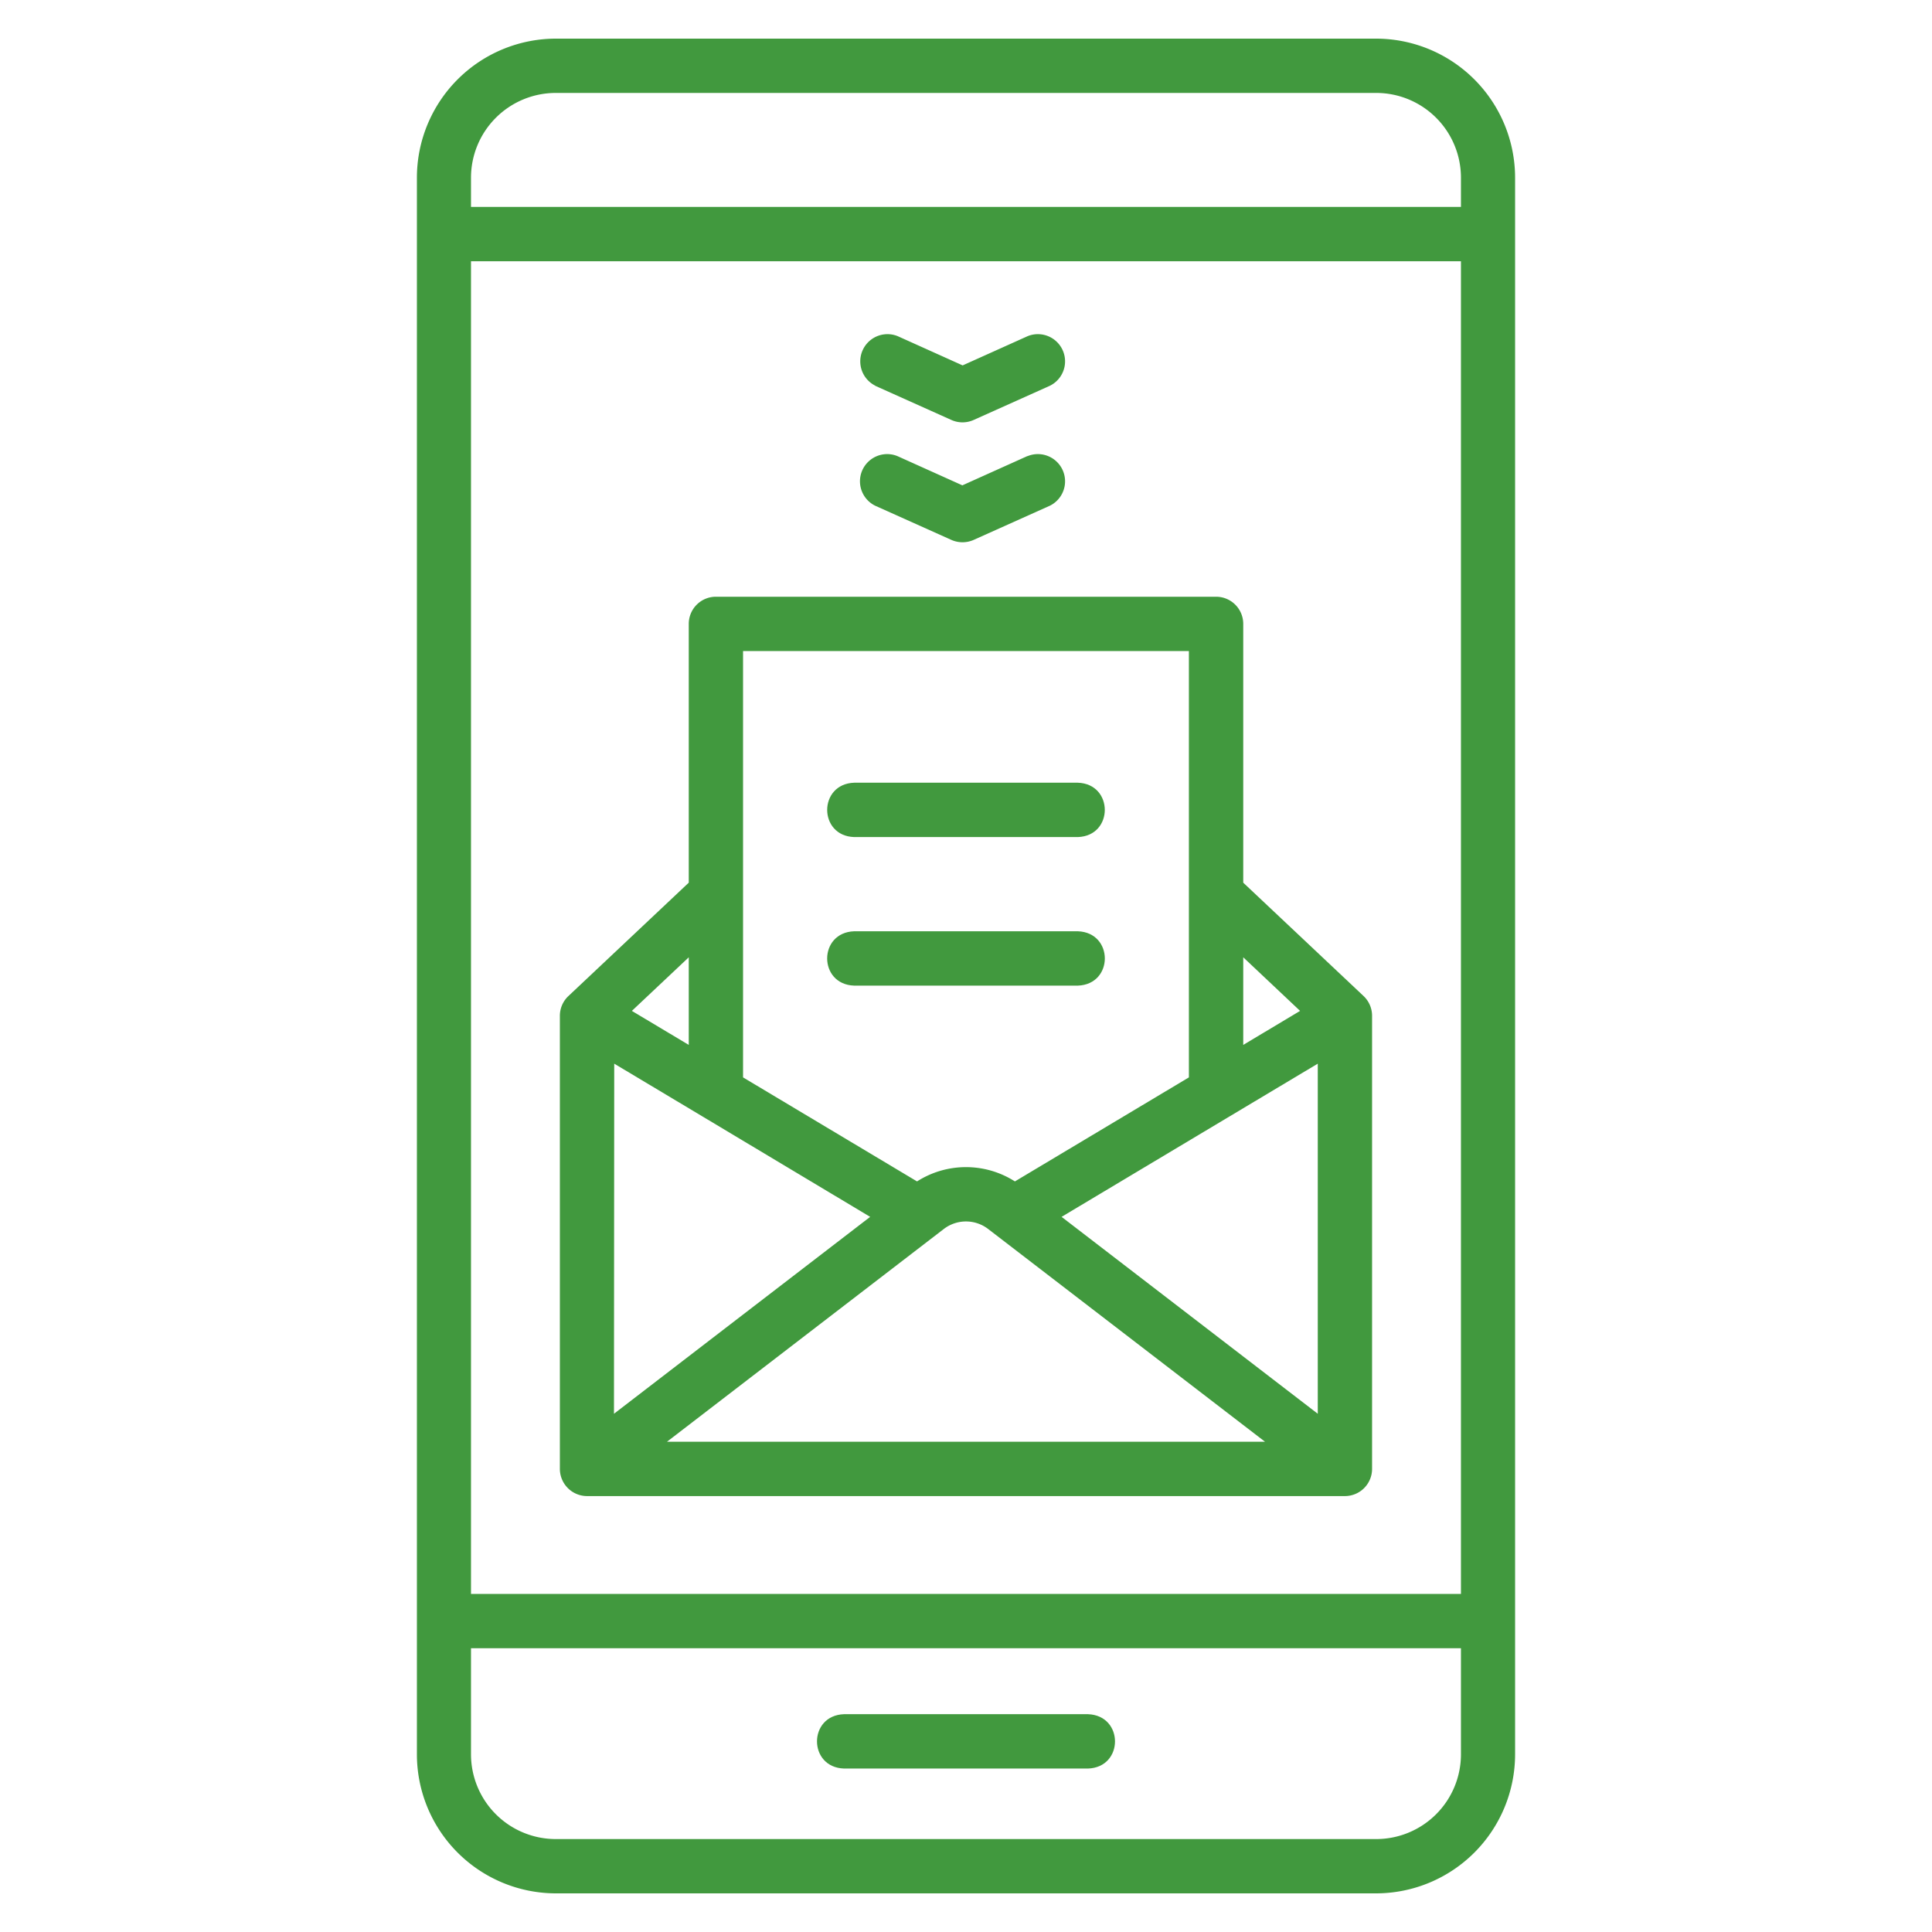 <svg id="Capa_1" data-name="Capa 1" xmlns="http://www.w3.org/2000/svg" viewBox="0 0 380 380"><defs><style>.cls-1{fill:#41993e;}</style></defs><path class="cls-1" d="M166,347.85h48c7.08-.24,7.07-10.44,0-10.69H166c-7.08.25-7.07,10.45,0,10.69"/><path class="cls-1" d="M202.06,89.71l-12.78,5.75-12.77-5.75a5.35,5.35,0,0,0-4.39,9.75l15,6.73a5.41,5.41,0,0,0,4.39,0l15-6.73a5.35,5.35,0,0,0-4.39-9.75"/><path class="cls-1" d="M172.12,75.87l15,6.73a5.33,5.33,0,0,0,4.39,0l15-6.73a5.35,5.35,0,0,0-4.39-9.75l-12.78,5.75-12.77-5.75a5.35,5.35,0,0,0-4.39,9.75"/><path class="cls-1" d="M259.19,278.07,208.8,239.34l50.39-30.13Zm-128,5.5,54.44-41.84a7.16,7.16,0,0,1,8.73,0l54.45,41.84Zm-10.38-74.36L138,219.49l.15.09,33,19.76-50.39,38.73Zm14.66-20.92v17.23l-11.19-6.69Zm10.68-60.23h87.69v83.85l-34.22,20.46a17.88,17.88,0,0,0-19.25,0l-34.22-20.46Zm98.38,60.23,11.18,10.54-11.18,6.69Zm0-14.68v-50.9a5.34,5.34,0,0,0-5.34-5.34H140.81a5.34,5.34,0,0,0-5.34,5.34v50.9L111.81,195.9a5.33,5.33,0,0,0-1.69,3.89v89.09a5.36,5.36,0,0,0,5.35,5.38H264.53a5.35,5.35,0,0,0,5.34-5.38V199.79a5.36,5.36,0,0,0-1.68-3.89Z"/><path class="cls-1" d="M168,164.64H212c7.07-.24,7.06-10.45,0-10.69H168c-7.07.25-7.07,10.45,0,10.69"/><path class="cls-1" d="M212,183.17H168c-7.08.25-7.07,10.45,0,10.69H212c7.08-.25,7.07-10.44,0-10.69"/><path class="cls-1" d="M287.35,40.7H92.64V34.94A16.68,16.68,0,0,1,109.3,18.28H270.69a16.67,16.67,0,0,1,16.66,16.66Zm0,304.36a16.67,16.67,0,0,1-16.66,16.66H109.3a16.68,16.68,0,0,1-16.66-16.66V324.19H287.35ZM92.64,69.51V51.39H287.35V313.5H92.64ZM270.69,7.6H109.3A27.36,27.36,0,0,0,82,34.94V345.06A27.36,27.36,0,0,0,109.3,372.4H270.69A27.37,27.37,0,0,0,298,345.06V34.94A27.37,27.37,0,0,0,270.69,7.6"/></svg>